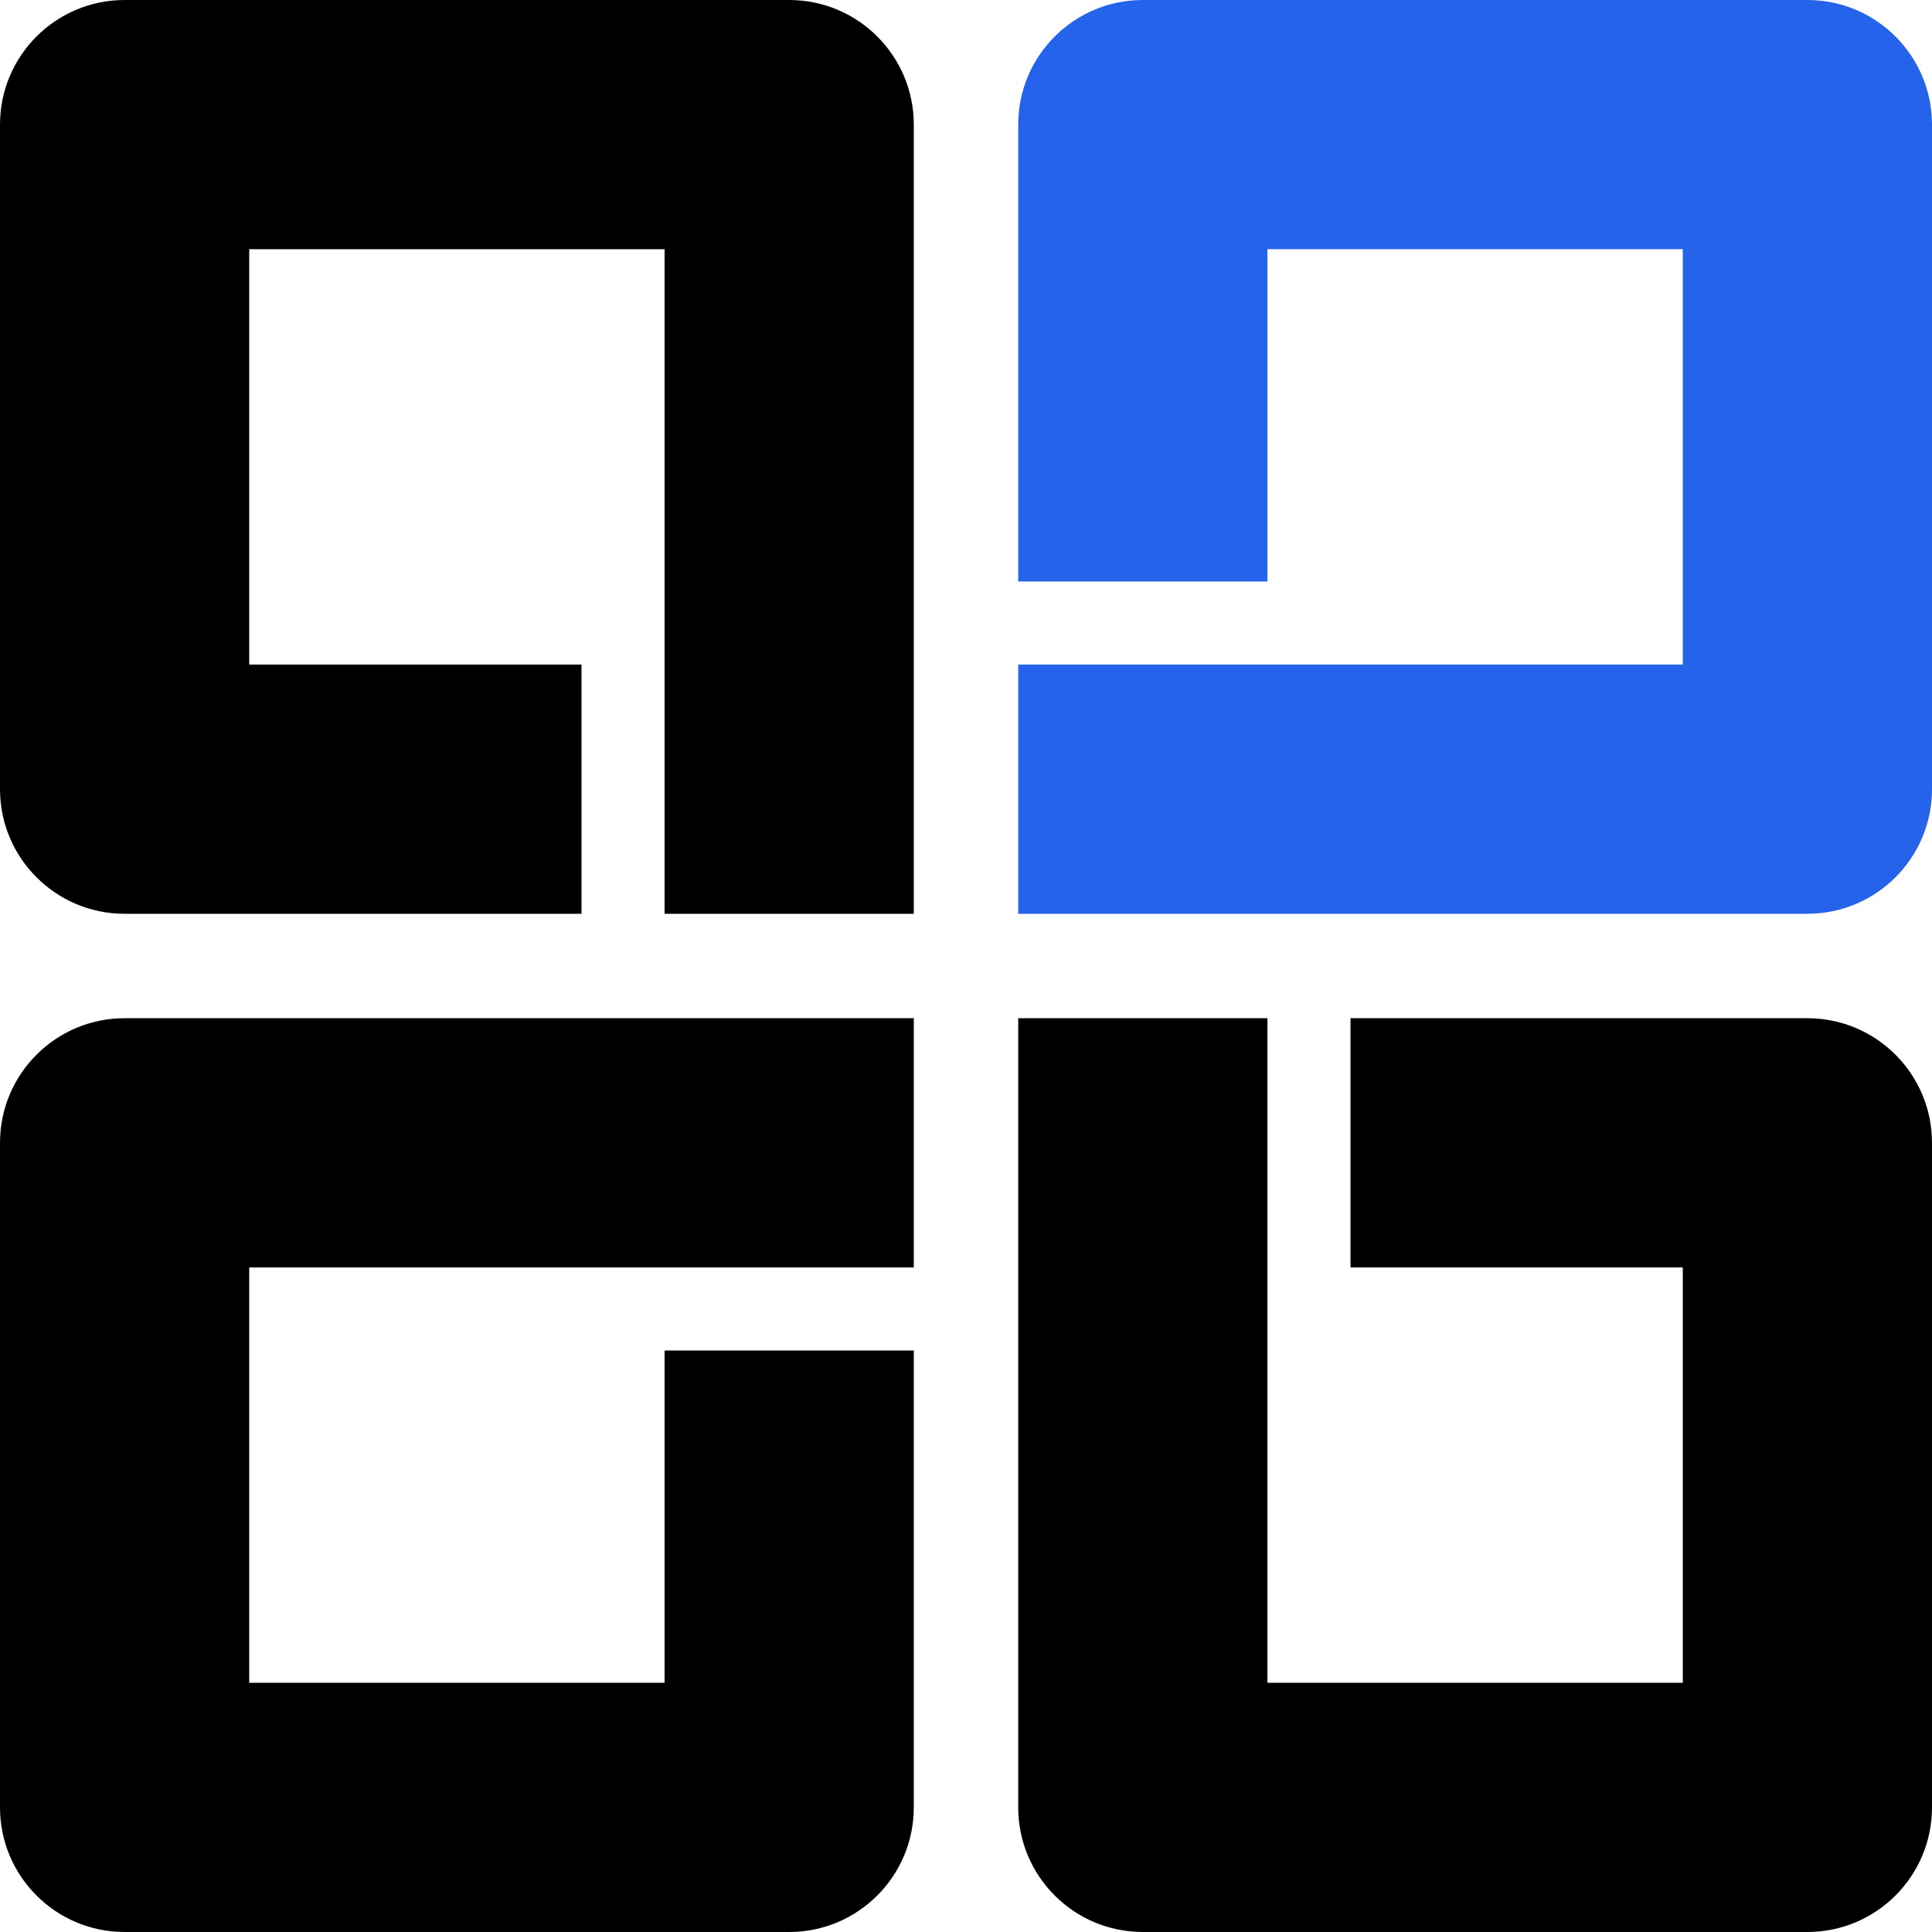 <svg width="121" height="121" viewBox="0 0 121 121" fill="none" xmlns="http://www.w3.org/2000/svg">
<path d="M49.426 0H7.804C3.494 0 0 3.494 0 7.804V49.426C0 53.735 3.494 57.23 7.804 57.23H36.419V41.622H15.608V15.608H41.622V57.23H57.23V7.804C57.23 3.494 53.735 0 49.426 0Z" fill="black"/>
<path d="M0 71.574V113.196C0 117.506 3.494 121 7.804 121H49.426C53.735 121 57.23 117.506 57.23 113.196V84.581H41.622V105.392H15.608V79.378H57.23V63.77H7.804C3.494 63.77 0 67.265 0 71.574Z" fill="black"/>
<path d="M113.196 63.77H84.581V79.378H105.392V105.392H79.378V63.77H63.77V113.196C63.77 117.506 67.264 121 71.574 121H113.196C117.505 121 121 117.506 121 113.196V71.574C121 67.265 117.505 63.77 113.196 63.77Z" fill="black"/>
<path d="M113.196 0H71.574C67.264 0 63.77 3.494 63.77 7.804V36.419H79.378V15.608H105.392V41.622H63.77V57.23H113.196C117.505 57.23 121 53.735 121 49.426V7.804C121 3.494 117.505 0 113.196 0Z" fill="#2563EB"/>
</svg>
